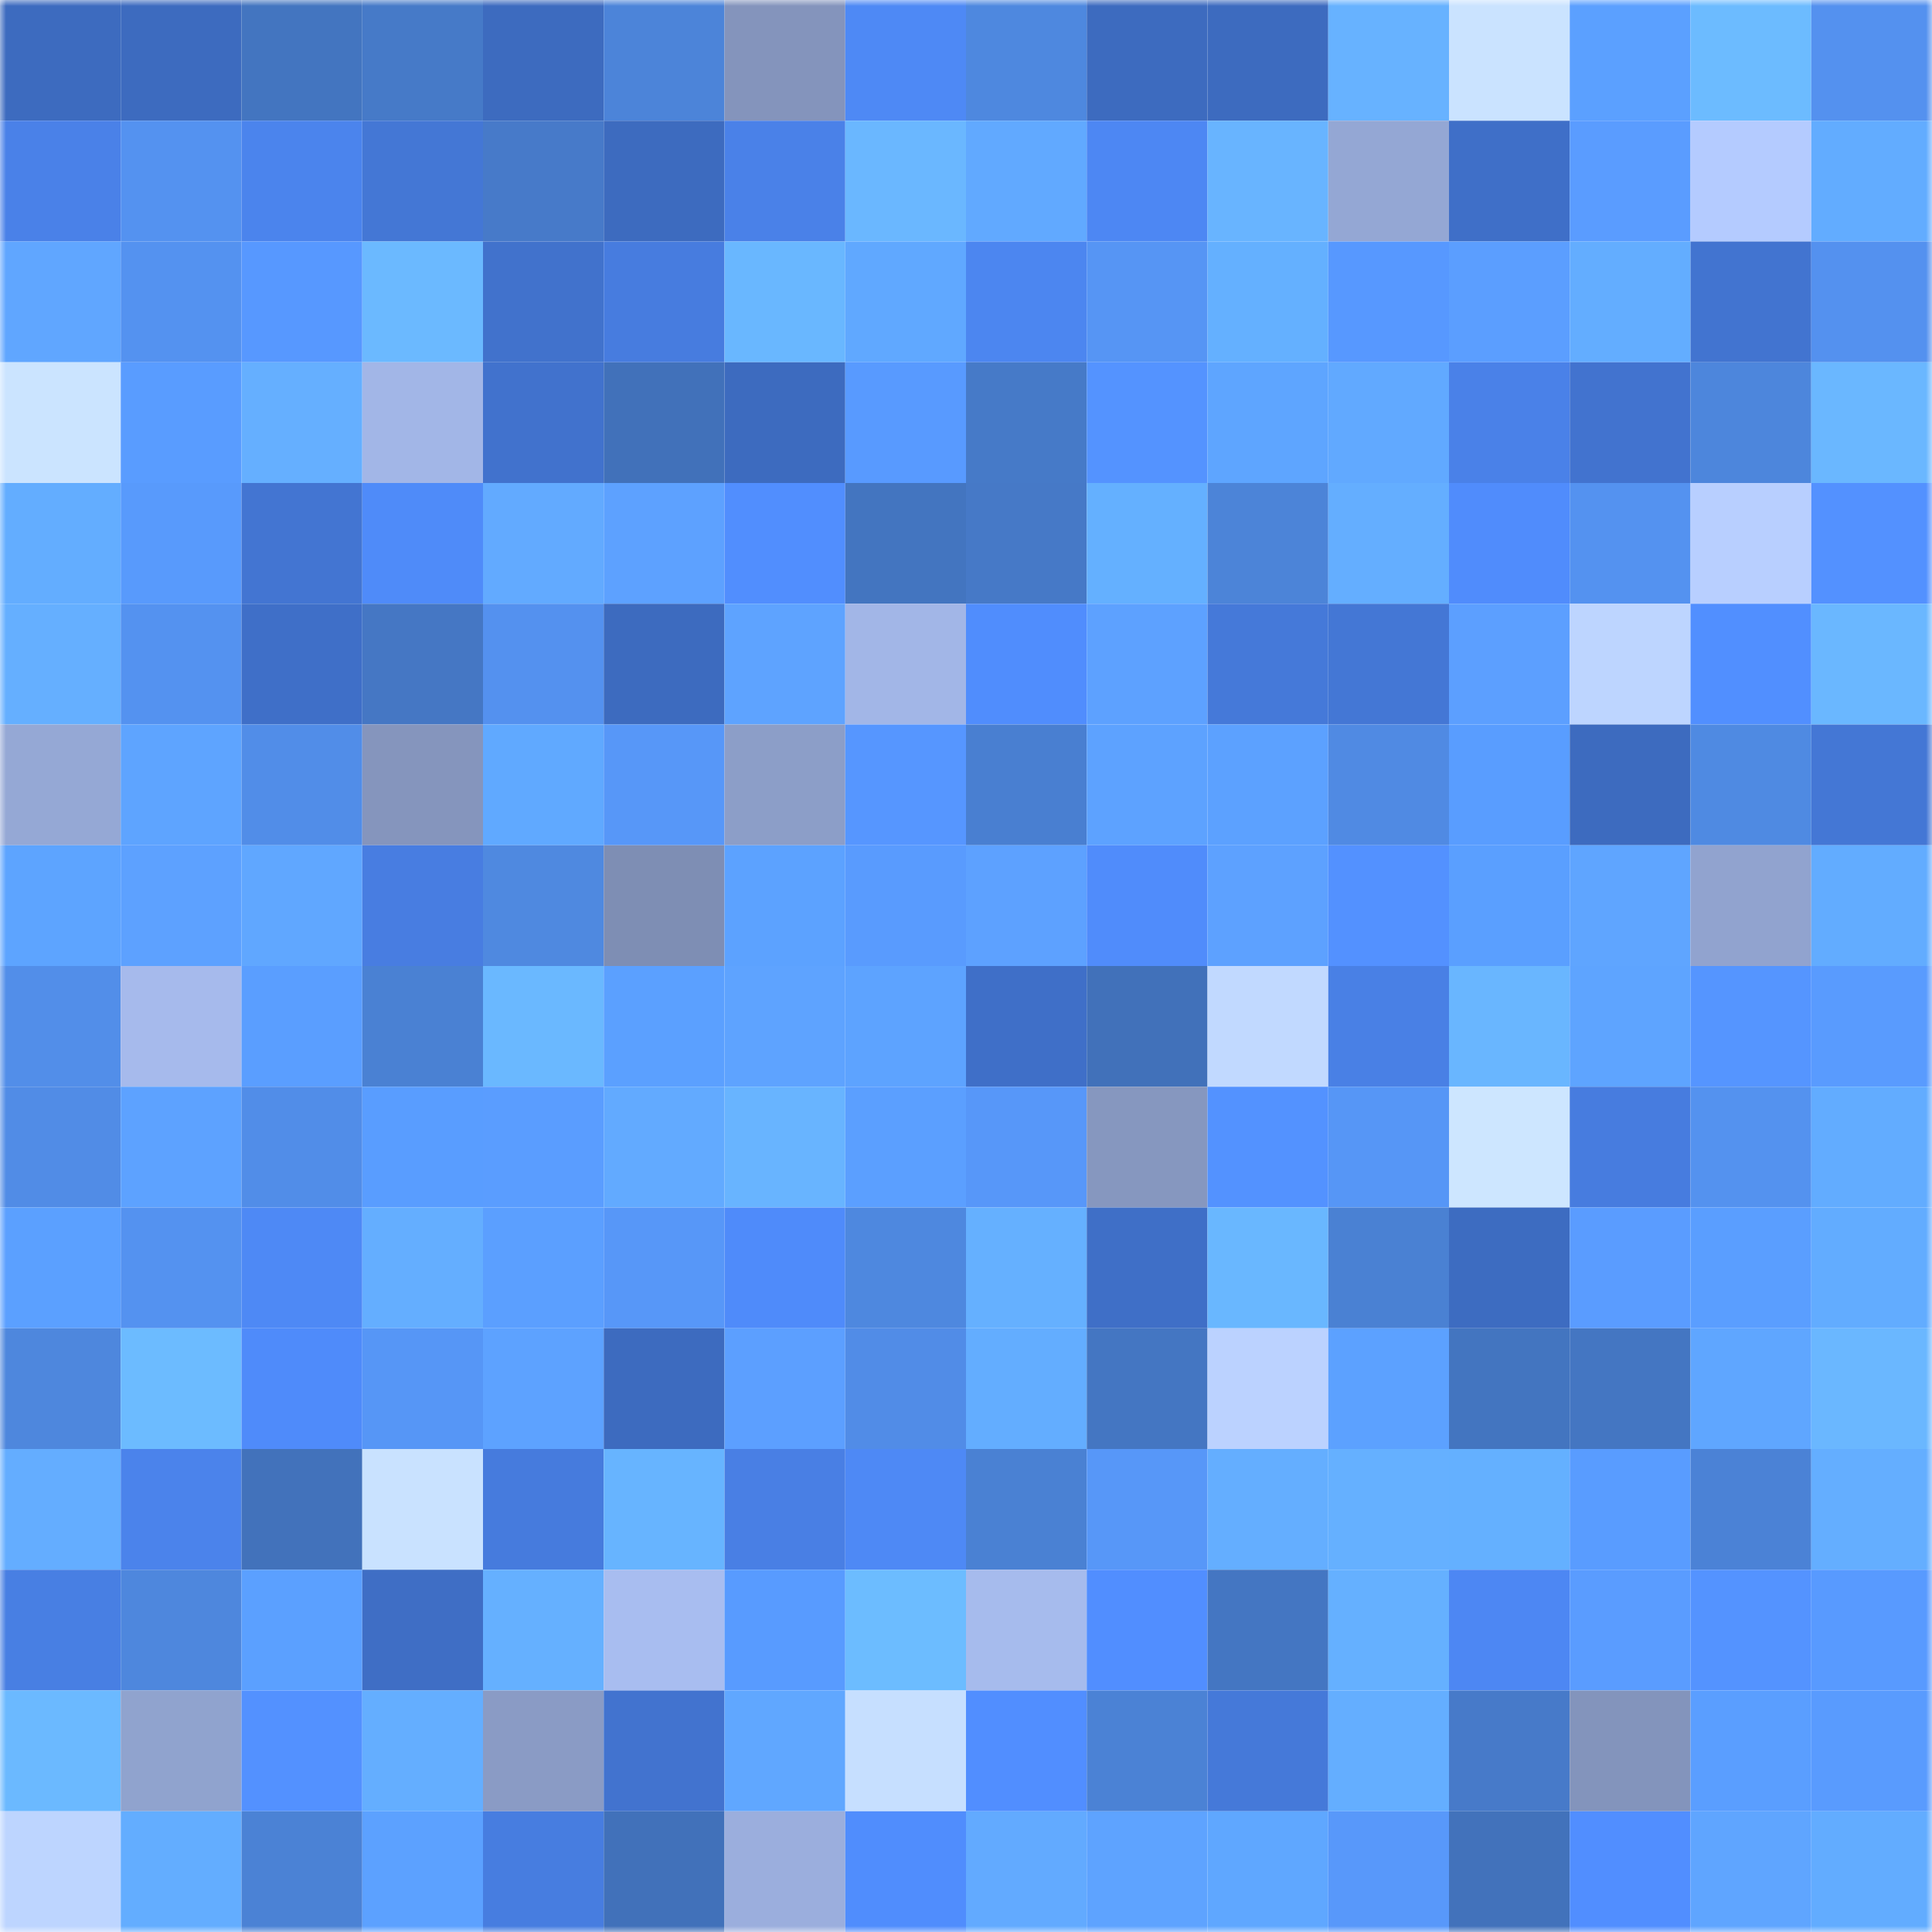 <svg viewBox="0 0 160 160" fill="none" role="img" xmlns="http://www.w3.org/2000/svg" width="240" height="240" name="basenames%2Cdjinh.base.eth"><mask id="768492670" mask-type="alpha" maskUnits="userSpaceOnUse" x="0" y="0" width="160" height="160"><rect width="160" height="160" fill="#FFFFFF"></rect></mask><g mask="url(#768492670)"><rect x="0" y="0" width="10" height="10" fill="#3d6bbf"></rect><rect x="10" y="0" width="10" height="10" fill="#3d6bbf"></rect><rect x="20" y="0" width="10" height="10" fill="#4375c0"></rect><rect x="30" y="0" width="10" height="10" fill="#467ac8"></rect><rect x="40" y="0" width="10" height="10" fill="#3d6bbf"></rect><rect x="50" y="0" width="10" height="10" fill="#4c84d9"></rect><rect x="60" y="0" width="10" height="10" fill="#8494bc"></rect><rect x="70" y="0" width="10" height="10" fill="#4e89f5"></rect><rect x="80" y="0" width="10" height="10" fill="#4e88df"></rect><rect x="90" y="0" width="10" height="10" fill="#3d6bbf"></rect><rect x="100" y="0" width="10" height="10" fill="#3d6bbf"></rect><rect x="110" y="0" width="10" height="10" fill="#67b2ff"></rect><rect x="120" y="0" width="10" height="10" fill="#cae3ff"></rect><rect x="130" y="0" width="10" height="10" fill="#5ba0ff"></rect><rect x="140" y="0" width="10" height="10" fill="#6cbbff"></rect><rect x="150" y="0" width="10" height="10" fill="#5491ef"></rect><rect x="0" y="10" width="10" height="10" fill="#4a81e8"></rect><rect x="10" y="10" width="10" height="10" fill="#5492f0"></rect><rect x="20" y="10" width="10" height="10" fill="#4b84ed"></rect><rect x="30" y="10" width="10" height="10" fill="#4477d5"></rect><rect x="40" y="10" width="10" height="10" fill="#477ac9"></rect><rect x="50" y="10" width="10" height="10" fill="#3d6bbf"></rect><rect x="60" y="10" width="10" height="10" fill="#4a81e8"></rect><rect x="70" y="10" width="10" height="10" fill="#6ab7ff"></rect><rect x="80" y="10" width="10" height="10" fill="#61a9ff"></rect><rect x="90" y="10" width="10" height="10" fill="#4d87f3"></rect><rect x="100" y="10" width="10" height="10" fill="#68b4ff"></rect><rect x="110" y="10" width="10" height="10" fill="#94a7d4"></rect><rect x="120" y="10" width="10" height="10" fill="#3f6fc8"></rect><rect x="130" y="10" width="10" height="10" fill="#5a9cff"></rect><rect x="140" y="10" width="10" height="10" fill="#b4cbff"></rect><rect x="150" y="10" width="10" height="10" fill="#62acff"></rect><rect x="0" y="20" width="10" height="10" fill="#60a6ff"></rect><rect x="10" y="20" width="10" height="10" fill="#5492f0"></rect><rect x="20" y="20" width="10" height="10" fill="#5798ff"></rect><rect x="30" y="20" width="10" height="10" fill="#6bb9ff"></rect><rect x="40" y="20" width="10" height="10" fill="#4172cc"></rect><rect x="50" y="20" width="10" height="10" fill="#477cdf"></rect><rect x="60" y="20" width="10" height="10" fill="#69b7ff"></rect><rect x="70" y="20" width="10" height="10" fill="#60a8ff"></rect><rect x="80" y="20" width="10" height="10" fill="#4c86f0"></rect><rect x="90" y="20" width="10" height="10" fill="#5695f4"></rect><rect x="100" y="20" width="10" height="10" fill="#64b0ff"></rect><rect x="110" y="20" width="10" height="10" fill="#5798ff"></rect><rect x="120" y="20" width="10" height="10" fill="#5b9eff"></rect><rect x="130" y="20" width="10" height="10" fill="#63adff"></rect><rect x="140" y="20" width="10" height="10" fill="#4274d0"></rect><rect x="150" y="20" width="10" height="10" fill="#5491ef"></rect><rect x="0" y="30" width="10" height="10" fill="#cbe4ff"></rect><rect x="10" y="30" width="10" height="10" fill="#599cff"></rect><rect x="20" y="30" width="10" height="10" fill="#65afff"></rect><rect x="30" y="30" width="10" height="10" fill="#a2b6e7"></rect><rect x="40" y="30" width="10" height="10" fill="#4172cd"></rect><rect x="50" y="30" width="10" height="10" fill="#4171ba"></rect><rect x="60" y="30" width="10" height="10" fill="#3d6bbf"></rect><rect x="70" y="30" width="10" height="10" fill="#589aff"></rect><rect x="80" y="30" width="10" height="10" fill="#467ac8"></rect><rect x="90" y="30" width="10" height="10" fill="#5493ff"></rect><rect x="100" y="30" width="10" height="10" fill="#5ea5ff"></rect><rect x="110" y="30" width="10" height="10" fill="#61a9ff"></rect><rect x="120" y="30" width="10" height="10" fill="#4a81e8"></rect><rect x="130" y="30" width="10" height="10" fill="#4273cf"></rect><rect x="140" y="30" width="10" height="10" fill="#4d86dc"></rect><rect x="150" y="30" width="10" height="10" fill="#6ab7ff"></rect><rect x="0" y="40" width="10" height="10" fill="#63adff"></rect><rect x="10" y="40" width="10" height="10" fill="#589afc"></rect><rect x="20" y="40" width="10" height="10" fill="#4375d2"></rect><rect x="30" y="40" width="10" height="10" fill="#4f8bf9"></rect><rect x="40" y="40" width="10" height="10" fill="#62aaff"></rect><rect x="50" y="40" width="10" height="10" fill="#5da1ff"></rect><rect x="60" y="40" width="10" height="10" fill="#518efe"></rect><rect x="70" y="40" width="10" height="10" fill="#4375c0"></rect><rect x="80" y="40" width="10" height="10" fill="#4679c7"></rect><rect x="90" y="40" width="10" height="10" fill="#64b0ff"></rect><rect x="100" y="40" width="10" height="10" fill="#4c84d8"></rect><rect x="110" y="40" width="10" height="10" fill="#64aeff"></rect><rect x="120" y="40" width="10" height="10" fill="#508cfc"></rect><rect x="130" y="40" width="10" height="10" fill="#5492f0"></rect><rect x="140" y="40" width="10" height="10" fill="#b8cfff"></rect><rect x="150" y="40" width="10" height="10" fill="#5391ff"></rect><rect x="0" y="50" width="10" height="10" fill="#65afff"></rect><rect x="10" y="50" width="10" height="10" fill="#5492f0"></rect><rect x="20" y="50" width="10" height="10" fill="#3f6fc8"></rect><rect x="30" y="50" width="10" height="10" fill="#4577c4"></rect><rect x="40" y="50" width="10" height="10" fill="#5491ef"></rect><rect x="50" y="50" width="10" height="10" fill="#3d6bbf"></rect><rect x="60" y="50" width="10" height="10" fill="#5ea3ff"></rect><rect x="70" y="50" width="10" height="10" fill="#a2b6e7"></rect><rect x="80" y="50" width="10" height="10" fill="#508dfd"></rect><rect x="90" y="50" width="10" height="10" fill="#5da1ff"></rect><rect x="100" y="50" width="10" height="10" fill="#4579d9"></rect><rect x="110" y="50" width="10" height="10" fill="#4477d5"></rect><rect x="120" y="50" width="10" height="10" fill="#5c9fff"></rect><rect x="130" y="50" width="10" height="10" fill="#bdd5ff"></rect><rect x="140" y="50" width="10" height="10" fill="#518fff"></rect><rect x="150" y="50" width="10" height="10" fill="#6ab7ff"></rect><rect x="0" y="60" width="10" height="10" fill="#95a8d5"></rect><rect x="10" y="60" width="10" height="10" fill="#5ea4ff"></rect><rect x="20" y="60" width="10" height="10" fill="#518de8"></rect><rect x="30" y="60" width="10" height="10" fill="#8595bd"></rect><rect x="40" y="60" width="10" height="10" fill="#60a9ff"></rect><rect x="50" y="60" width="10" height="10" fill="#5797f8"></rect><rect x="60" y="60" width="10" height="10" fill="#8c9ec8"></rect><rect x="70" y="60" width="10" height="10" fill="#5696ff"></rect><rect x="80" y="60" width="10" height="10" fill="#497fd1"></rect><rect x="90" y="60" width="10" height="10" fill="#5da2ff"></rect><rect x="100" y="60" width="10" height="10" fill="#5ca1ff"></rect><rect x="110" y="60" width="10" height="10" fill="#508ae3"></rect><rect x="120" y="60" width="10" height="10" fill="#599dff"></rect><rect x="130" y="60" width="10" height="10" fill="#3d6bbf"></rect><rect x="140" y="60" width="10" height="10" fill="#4f8ae2"></rect><rect x="150" y="60" width="10" height="10" fill="#4477d5"></rect><rect x="0" y="70" width="10" height="10" fill="#5da4ff"></rect><rect x="10" y="70" width="10" height="10" fill="#5da1ff"></rect><rect x="20" y="70" width="10" height="10" fill="#60a7ff"></rect><rect x="30" y="70" width="10" height="10" fill="#487de1"></rect><rect x="40" y="70" width="10" height="10" fill="#4f89e0"></rect><rect x="50" y="70" width="10" height="10" fill="#7e8eb4"></rect><rect x="60" y="70" width="10" height="10" fill="#5ca2ff"></rect><rect x="70" y="70" width="10" height="10" fill="#599bfe"></rect><rect x="80" y="70" width="10" height="10" fill="#5da1ff"></rect><rect x="90" y="70" width="10" height="10" fill="#508cfb"></rect><rect x="100" y="70" width="10" height="10" fill="#5da1ff"></rect><rect x="110" y="70" width="10" height="10" fill="#5391ff"></rect><rect x="120" y="70" width="10" height="10" fill="#5a9fff"></rect><rect x="130" y="70" width="10" height="10" fill="#5fa5ff"></rect><rect x="140" y="70" width="10" height="10" fill="#91a3cf"></rect><rect x="150" y="70" width="10" height="10" fill="#62acff"></rect><rect x="0" y="80" width="10" height="10" fill="#528ee9"></rect><rect x="10" y="80" width="10" height="10" fill="#a6baec"></rect><rect x="20" y="80" width="10" height="10" fill="#5a9eff"></rect><rect x="30" y="80" width="10" height="10" fill="#4a81d3"></rect><rect x="40" y="80" width="10" height="10" fill="#6ab8ff"></rect><rect x="50" y="80" width="10" height="10" fill="#5ba0ff"></rect><rect x="60" y="80" width="10" height="10" fill="#5ea3ff"></rect><rect x="70" y="80" width="10" height="10" fill="#5da3ff"></rect><rect x="80" y="80" width="10" height="10" fill="#3f6fc8"></rect><rect x="90" y="80" width="10" height="10" fill="#4171ba"></rect><rect x="100" y="80" width="10" height="10" fill="#c1d9ff"></rect><rect x="110" y="80" width="10" height="10" fill="#4980e5"></rect><rect x="120" y="80" width="10" height="10" fill="#69b6ff"></rect><rect x="130" y="80" width="10" height="10" fill="#5ea4ff"></rect><rect x="140" y="80" width="10" height="10" fill="#5595ff"></rect><rect x="150" y="80" width="10" height="10" fill="#599bfe"></rect><rect x="0" y="90" width="10" height="10" fill="#518ce6"></rect><rect x="10" y="90" width="10" height="10" fill="#5da2ff"></rect><rect x="20" y="90" width="10" height="10" fill="#518de8"></rect><rect x="30" y="90" width="10" height="10" fill="#599dff"></rect><rect x="40" y="90" width="10" height="10" fill="#5a9dff"></rect><rect x="50" y="90" width="10" height="10" fill="#62aaff"></rect><rect x="60" y="90" width="10" height="10" fill="#68b4ff"></rect><rect x="70" y="90" width="10" height="10" fill="#5b9fff"></rect><rect x="80" y="90" width="10" height="10" fill="#5797f9"></rect><rect x="90" y="90" width="10" height="10" fill="#8697bf"></rect><rect x="100" y="90" width="10" height="10" fill="#5392ff"></rect><rect x="110" y="90" width="10" height="10" fill="#5696f6"></rect><rect x="120" y="90" width="10" height="10" fill="#cde6ff"></rect><rect x="130" y="90" width="10" height="10" fill="#477cdf"></rect><rect x="140" y="90" width="10" height="10" fill="#5492ef"></rect><rect x="150" y="90" width="10" height="10" fill="#62acff"></rect><rect x="0" y="100" width="10" height="10" fill="#5ba0ff"></rect><rect x="10" y="100" width="10" height="10" fill="#5492f0"></rect><rect x="20" y="100" width="10" height="10" fill="#4e89f5"></rect><rect x="30" y="100" width="10" height="10" fill="#64aeff"></rect><rect x="40" y="100" width="10" height="10" fill="#5b9fff"></rect><rect x="50" y="100" width="10" height="10" fill="#5797f8"></rect><rect x="60" y="100" width="10" height="10" fill="#4f8bfa"></rect><rect x="70" y="100" width="10" height="10" fill="#4e88df"></rect><rect x="80" y="100" width="10" height="10" fill="#65b0ff"></rect><rect x="90" y="100" width="10" height="10" fill="#3f6fc7"></rect><rect x="100" y="100" width="10" height="10" fill="#69b7ff"></rect><rect x="110" y="100" width="10" height="10" fill="#4a81d3"></rect><rect x="120" y="100" width="10" height="10" fill="#3d6cc1"></rect><rect x="130" y="100" width="10" height="10" fill="#5a9cff"></rect><rect x="140" y="100" width="10" height="10" fill="#5a9eff"></rect><rect x="150" y="100" width="10" height="10" fill="#62acff"></rect><rect x="0" y="110" width="10" height="10" fill="#4e87dd"></rect><rect x="10" y="110" width="10" height="10" fill="#6cbbff"></rect><rect x="20" y="110" width="10" height="10" fill="#4f8bfa"></rect><rect x="30" y="110" width="10" height="10" fill="#5696f6"></rect><rect x="40" y="110" width="10" height="10" fill="#5da2ff"></rect><rect x="50" y="110" width="10" height="10" fill="#3d6bbf"></rect><rect x="60" y="110" width="10" height="10" fill="#5c9fff"></rect><rect x="70" y="110" width="10" height="10" fill="#518ce7"></rect><rect x="80" y="110" width="10" height="10" fill="#63adff"></rect><rect x="90" y="110" width="10" height="10" fill="#4476c2"></rect><rect x="100" y="110" width="10" height="10" fill="#bbd2ff"></rect><rect x="110" y="110" width="10" height="10" fill="#5ca1ff"></rect><rect x="120" y="110" width="10" height="10" fill="#4375c0"></rect><rect x="130" y="110" width="10" height="10" fill="#4476c2"></rect><rect x="140" y="110" width="10" height="10" fill="#5fa6ff"></rect><rect x="150" y="110" width="10" height="10" fill="#6ab7ff"></rect><rect x="0" y="120" width="10" height="10" fill="#64adff"></rect><rect x="10" y="120" width="10" height="10" fill="#4b83eb"></rect><rect x="20" y="120" width="10" height="10" fill="#4272bb"></rect><rect x="30" y="120" width="10" height="10" fill="#c9e2ff"></rect><rect x="40" y="120" width="10" height="10" fill="#467bdd"></rect><rect x="50" y="120" width="10" height="10" fill="#67b4ff"></rect><rect x="60" y="120" width="10" height="10" fill="#497fe4"></rect><rect x="70" y="120" width="10" height="10" fill="#4e89f5"></rect><rect x="80" y="120" width="10" height="10" fill="#4a81d3"></rect><rect x="90" y="120" width="10" height="10" fill="#5797f8"></rect><rect x="100" y="120" width="10" height="10" fill="#64aeff"></rect><rect x="110" y="120" width="10" height="10" fill="#65b0ff"></rect><rect x="120" y="120" width="10" height="10" fill="#64b0ff"></rect><rect x="130" y="120" width="10" height="10" fill="#599cff"></rect><rect x="140" y="120" width="10" height="10" fill="#4b82d6"></rect><rect x="150" y="120" width="10" height="10" fill="#64aeff"></rect><rect x="0" y="130" width="10" height="10" fill="#487fe3"></rect><rect x="10" y="130" width="10" height="10" fill="#4e87dd"></rect><rect x="20" y="130" width="10" height="10" fill="#5ba0ff"></rect><rect x="30" y="130" width="10" height="10" fill="#3f6ec5"></rect><rect x="40" y="130" width="10" height="10" fill="#65b0ff"></rect><rect x="50" y="130" width="10" height="10" fill="#a8bdf0"></rect><rect x="60" y="130" width="10" height="10" fill="#589bff"></rect><rect x="70" y="130" width="10" height="10" fill="#6cbcff"></rect><rect x="80" y="130" width="10" height="10" fill="#a6bbed"></rect><rect x="90" y="130" width="10" height="10" fill="#518eff"></rect><rect x="100" y="130" width="10" height="10" fill="#4476c2"></rect><rect x="110" y="130" width="10" height="10" fill="#65b0ff"></rect><rect x="120" y="130" width="10" height="10" fill="#4d87f3"></rect><rect x="130" y="130" width="10" height="10" fill="#5a9cff"></rect><rect x="140" y="130" width="10" height="10" fill="#5493ff"></rect><rect x="150" y="130" width="10" height="10" fill="#589aff"></rect><rect x="0" y="140" width="10" height="10" fill="#6bb9ff"></rect><rect x="10" y="140" width="10" height="10" fill="#90a3ce"></rect><rect x="20" y="140" width="10" height="10" fill="#5391ff"></rect><rect x="30" y="140" width="10" height="10" fill="#64aeff"></rect><rect x="40" y="140" width="10" height="10" fill="#8a9bc5"></rect><rect x="50" y="140" width="10" height="10" fill="#4273cf"></rect><rect x="60" y="140" width="10" height="10" fill="#60a7ff"></rect><rect x="70" y="140" width="10" height="10" fill="#c6dfff"></rect><rect x="80" y="140" width="10" height="10" fill="#518eff"></rect><rect x="90" y="140" width="10" height="10" fill="#4b82d5"></rect><rect x="100" y="140" width="10" height="10" fill="#4579d9"></rect><rect x="110" y="140" width="10" height="10" fill="#64aeff"></rect><rect x="120" y="140" width="10" height="10" fill="#477ac9"></rect><rect x="130" y="140" width="10" height="10" fill="#8394bc"></rect><rect x="140" y="140" width="10" height="10" fill="#5a9eff"></rect><rect x="150" y="140" width="10" height="10" fill="#599bfe"></rect><rect x="0" y="150" width="10" height="10" fill="#bdd5ff"></rect><rect x="10" y="150" width="10" height="10" fill="#63adff"></rect><rect x="20" y="150" width="10" height="10" fill="#4b82d5"></rect><rect x="30" y="150" width="10" height="10" fill="#5ca1ff"></rect><rect x="40" y="150" width="10" height="10" fill="#477de0"></rect><rect x="50" y="150" width="10" height="10" fill="#4171ba"></rect><rect x="60" y="150" width="10" height="10" fill="#9baedd"></rect><rect x="70" y="150" width="10" height="10" fill="#508dfd"></rect><rect x="80" y="150" width="10" height="10" fill="#62aaff"></rect><rect x="90" y="150" width="10" height="10" fill="#5ea3ff"></rect><rect x="100" y="150" width="10" height="10" fill="#5fa7ff"></rect><rect x="110" y="150" width="10" height="10" fill="#5898fa"></rect><rect x="120" y="150" width="10" height="10" fill="#4272bb"></rect><rect x="130" y="150" width="10" height="10" fill="#518eff"></rect><rect x="140" y="150" width="10" height="10" fill="#5fa5ff"></rect><rect x="150" y="150" width="10" height="10" fill="#62acff"></rect></g></svg>